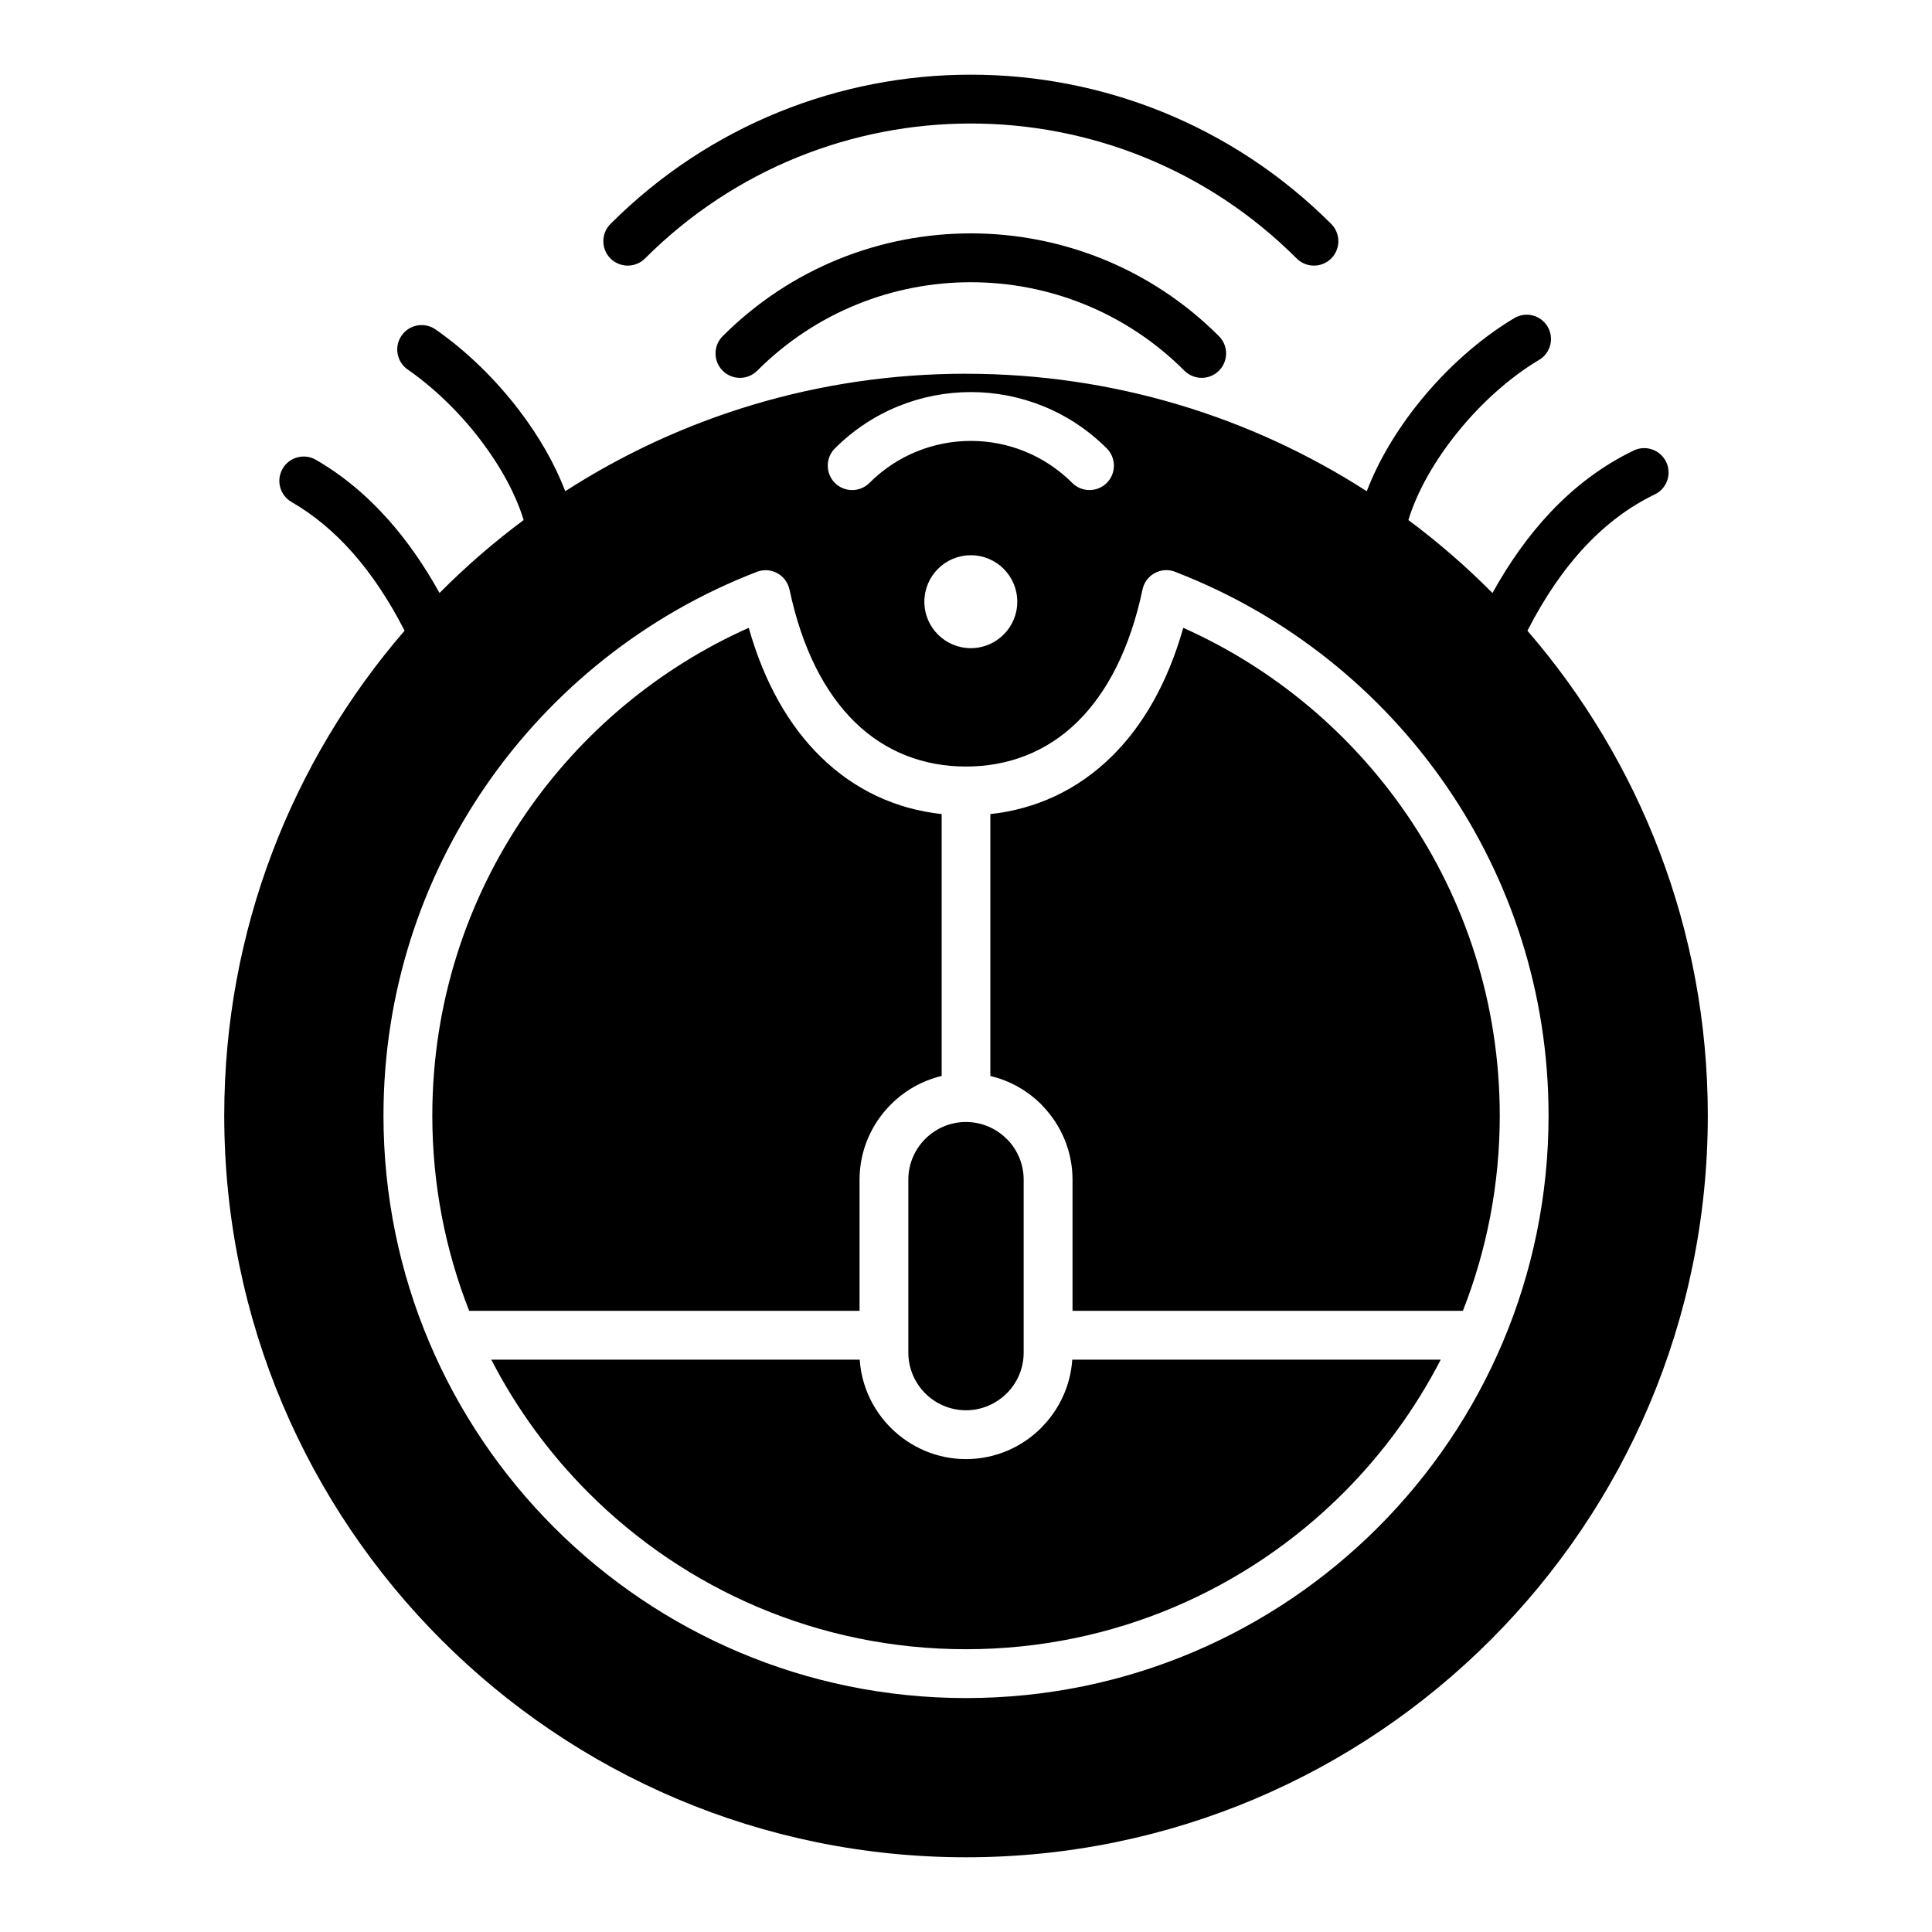 <?xml version="1.0" encoding="UTF-8"?>
<!-- Uploaded to: ICON Repo, www.iconrepo.com, Generator: ICON Repo Mixer Tools -->
<svg fill="#000000" width="800px" height="800px" version="1.1" viewBox="144 144 512 512" xmlns="http://www.w3.org/2000/svg">
 <path d="m400 243.05c39.125 0 75.582 11.43 106.21 31.137 3.055-8.055 7.965-16.246 13.984-23.695 7.121-8.816 15.906-16.703 25.113-22.188 3.059-1.816 7.012-0.809 8.82 2.25 1.816 3.059 0.809 7.012-2.25 8.82-7.824 4.66-15.391 11.492-21.621 19.203-6.004 7.43-10.68 15.574-13.02 23.242 7.91 5.883 15.355 12.348 22.281 19.332 4.578-8.25 9.676-15.355 15.289-21.312 6.648-7.059 14.027-12.539 22.125-16.438 3.211-1.547 7.07-0.199 8.617 3.008 1.547 3.211 0.199 7.07-3.008 8.617-6.672 3.207-12.777 7.766-18.332 13.656-5.703 6.055-10.82 13.496-15.344 22.32l-0.078 0.148c29.781 34.453 47.801 79.355 47.801 128.47 0 108.57-88.016 196.58-196.58 196.58-108.57 0-196.58-88.016-196.58-196.58 0-49.117 18.016-94.023 47.793-128.48l-0.074-0.141c-4.098-7.992-8.676-14.848-13.719-20.547-4.922-5.562-10.312-10.039-16.176-13.426-3.086-1.785-4.137-5.734-2.352-8.82 1.789-3.086 5.734-4.137 8.82-2.352 7.027 4.059 13.48 9.414 19.355 16.055 4.879 5.519 9.352 11.934 13.41 19.234 6.926-6.981 14.379-13.445 22.289-19.328-2.125-6.949-6.168-14.297-11.379-21.145-5.473-7.195-12.203-13.777-19.344-18.742-2.934-2.035-3.656-6.066-1.617-9 2.035-2.934 6.066-3.656 9-1.617 8.219 5.711 15.949 13.266 22.227 21.523 5.176 6.801 9.395 14.129 12.133 21.344 30.625-19.707 67.082-31.137 106.21-31.137zm-55.332-0.809c15.629-15.629 36.121-23.449 56.609-23.449 20.488 0 40.98 7.82 56.609 23.449 2.523 2.523 6.621 2.523 9.152 0 2.523-2.523 2.523-6.621 0-9.152-18.156-18.156-41.965-27.242-65.762-27.242-23.801 0-47.598 9.078-65.762 27.242-2.523 2.523-2.523 6.621 0 9.148 2.531 2.531 6.629 2.531 9.152 0.004zm-29.734-29.742c-2.523 2.523-6.621 2.523-9.152 0-2.523-2.523-2.523-6.621 0-9.152 26.371-26.371 60.941-39.559 95.5-39.559 34.562 0 69.125 13.188 95.504 39.559 2.523 2.523 2.523 6.621 0 9.152-2.523 2.523-6.621 2.523-9.152 0-23.844-23.84-55.098-35.766-86.355-35.766-31.25 0-62.504 11.926-86.344 35.766zm86.344 78.648c-6.801 0-12.312 5.512-12.312 12.312s5.512 12.312 12.312 12.312c6.801 0 12.312-5.516 12.312-12.312 0-6.801-5.508-12.312-12.312-12.312zm-26.867-19.168c7.422-7.414 17.145-11.133 26.871-11.133 9.723 0 19.453 3.711 26.871 11.133 2.523 2.523 6.621 2.523 9.152 0 2.523-2.523 2.523-6.621 0-9.148-9.945-9.945-22.984-14.926-36.023-14.926-13.035 0-26.07 4.977-36.023 14.926-2.523 2.523-2.523 6.621 0 9.148 2.527 2.527 6.629 2.527 9.152 0zm25.59 169.36c-4.207 0-8.031 1.715-10.801 4.481-2.762 2.769-4.481 6.59-4.481 10.801v45.836c0 4.203 1.715 8.031 4.481 10.801 2.769 2.762 6.59 4.481 10.801 4.481 4.199 0 8.02-1.723 10.789-4.492l0.012 0.012c2.762-2.769 4.481-6.59 4.481-10.801v-45.836c0-4.066-1.605-7.777-4.207-10.523l-0.285-0.262c-2.773-2.773-6.594-4.496-10.789-4.496zm116.69-81.672c-14.715-21.426-35.16-38.594-59.113-49.285-4.168 14.719-10.758 26.039-19.023 34.145-9.109 8.934-20.125 13.918-32.102 15.215v69.406c5.191 1.223 9.84 3.883 13.492 7.535l0.367 0.398c4.894 5.082 7.918 11.977 7.918 19.539v34.762h103.45c6.305-16.031 9.773-33.488 9.773-51.758-0.012-29.684-9.148-57.223-24.758-79.957zm-123.14 69.48v-69.41c-11.977-1.297-22.992-6.281-32.102-15.215-8.266-8.102-14.863-19.422-19.023-34.145-23.953 10.684-44.398 27.855-59.113 49.285-15.609 22.734-24.746 50.277-24.746 79.965 0 18.27 3.465 35.727 9.773 51.758h103.45v-34.762c0-7.75 3.176-14.801 8.285-19.91l0.027-0.027c3.641-3.652 8.281-6.316 13.453-7.539zm-21.711 75.18h-97.637c6.742 13.094 15.477 24.996 25.789 35.309 25.594 25.594 60.953 41.426 100.01 41.426 39.055 0 74.418-15.832 100.01-41.422 10.316-10.316 19.047-22.219 25.789-35.309h-97.641c-0.469 7.008-3.527 13.34-8.223 18.039v0.027c-5.113 5.106-12.172 8.281-19.938 8.281-7.75 0-14.801-3.176-19.918-8.285l-0.027-0.027c-4.691-4.699-7.75-11.027-8.219-18.039zm84.082-208.59c-0.461-0.219-0.957-0.395-1.477-0.504-3.488-0.738-6.922 1.492-7.66 4.981-3.344 15.809-9.426 27.41-17.281 35.109-8.145 7.988-18.375 11.82-29.5 11.82s-21.355-3.832-29.5-11.82c-7.856-7.699-13.938-19.301-17.281-35.109l-0.016 0.004c-0.066-0.32-0.164-0.645-0.285-0.965-1.27-3.32-4.996-4.984-8.316-3.715-29.379 11.305-54.418 31.309-71.957 56.848-17.047 24.828-27.023 54.879-27.023 87.242 0 42.629 17.281 81.223 45.219 109.16 27.941 27.934 66.535 45.219 109.16 45.219 42.629 0 81.223-17.281 109.16-45.219 27.934-27.934 45.219-66.535 45.219-109.16 0-32.371-9.977-62.418-27.023-87.242-17.434-25.387-42.285-45.309-71.438-56.648z" fill-rule="evenodd"/>
</svg>